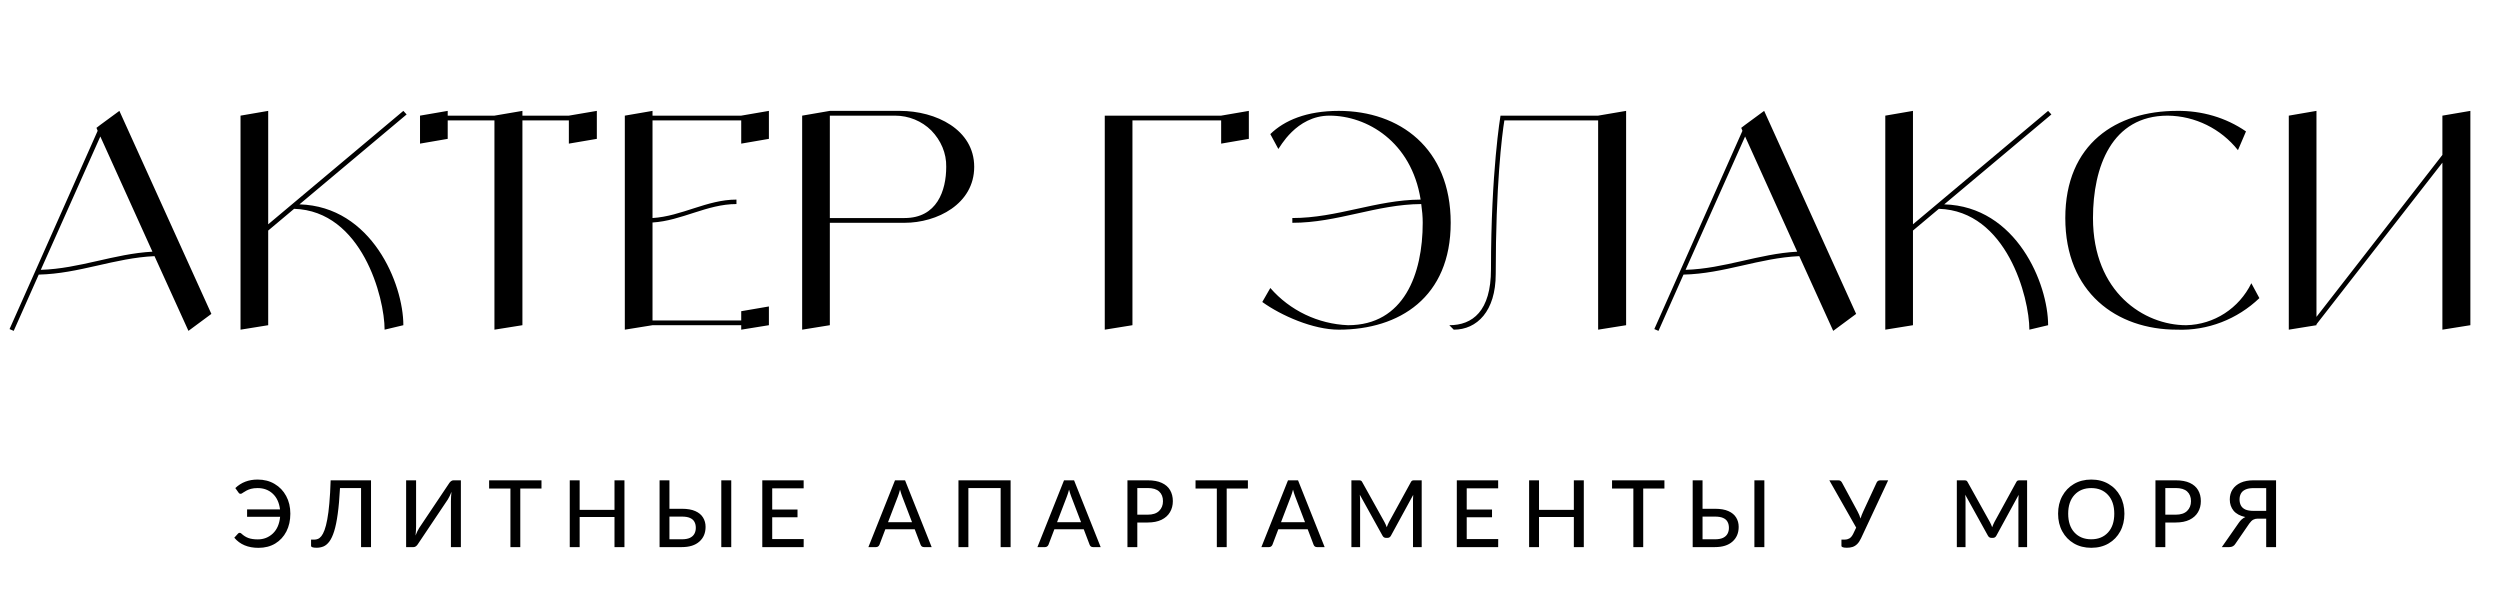 <?xml version="1.0" encoding="UTF-8"?> <svg xmlns="http://www.w3.org/2000/svg" width="182" height="43" viewBox="0 0 182 43" fill="none"> <path d="M18.814 39.883C18.055 39.883 17.47 39.637 17.056 39.145L17.341 38.833C17.375 38.804 17.41 38.789 17.446 38.789C17.491 38.789 17.533 38.807 17.571 38.843C17.727 38.99 17.895 39.097 18.076 39.165C18.259 39.233 18.49 39.267 18.77 39.267C19.196 39.267 19.561 39.124 19.863 38.84C20.166 38.553 20.342 38.148 20.392 37.624H17.988V37.083H20.385C20.324 36.591 20.147 36.209 19.853 35.938C19.56 35.667 19.194 35.532 18.756 35.532C18.569 35.532 18.409 35.55 18.275 35.586C18.145 35.622 18.034 35.665 17.944 35.715C17.853 35.762 17.778 35.807 17.717 35.85C17.676 35.88 17.64 35.903 17.608 35.921C17.577 35.939 17.547 35.948 17.52 35.948C17.45 35.948 17.399 35.92 17.368 35.864L17.131 35.532C17.56 35.119 18.101 34.912 18.753 34.912C19.222 34.912 19.636 35.018 19.992 35.231C20.351 35.441 20.631 35.733 20.832 36.108C21.035 36.48 21.137 36.91 21.137 37.398C21.137 37.885 21.041 38.316 20.849 38.691C20.657 39.064 20.387 39.356 20.04 39.568C19.692 39.778 19.283 39.883 18.814 39.883ZM23.045 39.876C22.779 39.876 22.645 39.83 22.645 39.737V39.284H22.886C22.972 39.284 23.057 39.267 23.143 39.233C23.231 39.199 23.316 39.131 23.397 39.03C23.478 38.928 23.555 38.78 23.627 38.586C23.7 38.39 23.765 38.133 23.824 37.818C23.885 37.499 23.936 37.106 23.976 36.639C24.019 36.17 24.051 35.612 24.071 34.967H27.01V39.829H26.285V35.529H24.752C24.713 36.271 24.658 36.9 24.586 37.415C24.516 37.927 24.43 38.346 24.328 38.671C24.227 38.994 24.11 39.243 23.98 39.419C23.849 39.595 23.705 39.716 23.549 39.781C23.394 39.845 23.226 39.876 23.045 39.876ZM33.552 39.829H32.827V36.477C32.827 36.273 32.841 36.05 32.868 35.806C32.784 36.025 32.696 36.208 32.604 36.355L30.426 39.605C30.392 39.662 30.347 39.714 30.291 39.761C30.237 39.806 30.175 39.829 30.105 39.829H29.566V34.967H30.291V38.319C30.291 38.522 30.277 38.745 30.25 38.989C30.334 38.77 30.422 38.587 30.514 38.441L32.692 35.19C32.725 35.133 32.77 35.083 32.824 35.038C32.88 34.99 32.943 34.967 33.013 34.967H33.552V39.829ZM37.877 39.829H37.159V35.566H35.608V34.967H39.42V35.566H37.877V39.829ZM45.46 39.829H44.735V37.638H42.199V39.829H41.478V34.967H42.199V37.117H44.735V34.967H45.46V39.829ZM49.639 39.829H48.017V34.967H48.735V37.039H49.642C50.044 37.039 50.371 37.096 50.624 37.211C50.877 37.324 51.063 37.48 51.183 37.679C51.305 37.877 51.366 38.103 51.366 38.356C51.366 38.805 51.215 39.163 50.912 39.429C50.612 39.696 50.188 39.829 49.639 39.829ZM53.235 39.829H52.51V34.967H53.235V39.829ZM49.639 39.26C49.883 39.26 50.079 39.225 50.228 39.155C50.377 39.083 50.485 38.983 50.553 38.857C50.621 38.731 50.655 38.587 50.655 38.427C50.655 38.255 50.621 38.109 50.553 37.987C50.488 37.865 50.38 37.771 50.231 37.706C50.083 37.64 49.886 37.608 49.642 37.608H48.735V39.26H49.639ZM58.506 39.829H55.495V34.967H58.506V35.549H56.217V37.096H58.059V37.658H56.217V39.246H58.509L58.506 39.829ZM67.825 39.829H67.266C67.148 39.829 67.067 39.773 67.022 39.663L66.592 38.532H64.452L64.022 39.663C64.004 39.706 63.974 39.744 63.931 39.778C63.89 39.812 63.839 39.829 63.778 39.829H63.219L65.156 34.967H65.888L67.825 39.829ZM66.396 38.017L65.674 36.128C65.625 35.999 65.574 35.838 65.522 35.644C65.472 35.836 65.422 35.998 65.37 36.131L64.648 38.017H66.396ZM73.572 39.829H72.847V35.529H70.498V39.829H69.776V34.967H73.572V39.829ZM80.129 39.829H79.571C79.453 39.829 79.372 39.773 79.327 39.663L78.897 38.532H76.757L76.327 39.663C76.309 39.706 76.278 39.744 76.235 39.778C76.195 39.812 76.144 39.829 76.083 39.829H75.524L77.461 34.967H78.192L80.129 39.829ZM78.701 38.017L77.979 36.128C77.93 35.999 77.879 35.838 77.827 35.644C77.777 35.836 77.726 35.998 77.674 36.131L76.953 38.017H78.701ZM82.796 39.829H82.078V34.967H83.551C83.968 34.967 84.311 35.03 84.58 35.156C84.851 35.28 85.052 35.456 85.183 35.684C85.316 35.912 85.383 36.179 85.383 36.483C85.383 36.786 85.313 37.054 85.173 37.289C85.035 37.524 84.829 37.708 84.556 37.841C84.285 37.972 83.95 38.038 83.551 38.038H82.796V39.829ZM83.551 37.469C83.916 37.469 84.193 37.379 84.38 37.198C84.57 37.015 84.665 36.777 84.665 36.483C84.665 36.185 84.572 35.952 84.387 35.782C84.204 35.613 83.925 35.529 83.551 35.529H82.796V37.469H83.551ZM89.303 39.829H88.585V35.566H87.035V34.967H90.847V35.566H89.303V39.829ZM96.434 39.829H95.875C95.758 39.829 95.677 39.773 95.632 39.663L95.201 38.532H93.061L92.631 39.663C92.613 39.706 92.583 39.744 92.54 39.778C92.499 39.812 92.449 39.829 92.388 39.829H91.829L93.766 34.967H94.497L96.434 39.829ZM95.005 38.017L94.284 36.128C94.234 35.999 94.183 35.838 94.132 35.644C94.082 35.836 94.031 35.998 93.979 36.131L93.258 38.017H95.005ZM103.499 39.829H102.866V36.361C102.866 36.262 102.871 36.151 102.882 36.026L101.264 38.992C101.207 39.103 101.122 39.158 101.007 39.158H100.905C100.788 39.158 100.701 39.103 100.644 38.992L98.995 36.016C99.009 36.14 99.016 36.255 99.016 36.361V39.829H98.382V34.967H98.917C98.981 34.967 99.03 34.973 99.066 34.987C99.105 34.998 99.138 35.032 99.165 35.088L100.79 38.007C100.853 38.124 100.908 38.25 100.956 38.383C101.003 38.25 101.058 38.122 101.122 38L102.717 35.088C102.746 35.032 102.779 34.998 102.815 34.987C102.851 34.973 102.9 34.967 102.964 34.967H103.499V39.829ZM109.066 39.829H106.056V34.967H109.066V35.549H106.777V37.096H108.619V37.658H106.777V39.246H109.07L109.066 39.829ZM115.301 39.829H114.576V37.638H112.04V39.829H111.319V34.967H112.04V37.117H114.576V34.967H115.301V39.829ZM119.626 39.829H118.908V35.566H117.357V34.967H121.17V35.566H119.626V39.829ZM124.849 39.829H123.227V34.967H123.945V37.039H124.852C125.254 37.039 125.581 37.096 125.834 37.211C126.087 37.324 126.273 37.48 126.393 37.679C126.515 37.877 126.576 38.103 126.576 38.356C126.576 38.805 126.424 39.163 126.122 39.429C125.822 39.696 125.397 39.829 124.849 39.829ZM128.445 39.829H127.72V34.967H128.445V39.829ZM124.849 39.26C125.093 39.26 125.289 39.225 125.438 39.155C125.587 39.083 125.695 38.983 125.763 38.857C125.831 38.731 125.865 38.587 125.865 38.427C125.865 38.255 125.831 38.109 125.763 37.987C125.698 37.865 125.59 37.771 125.441 37.706C125.292 37.64 125.096 37.608 124.852 37.608H123.945V39.26H124.849ZM134.457 39.876C134.19 39.876 134.057 39.83 134.057 39.737V39.284H134.301C134.414 39.284 134.522 39.257 134.626 39.202C134.73 39.146 134.822 39.039 134.904 38.881L135.13 38.41L133.177 34.97H133.85C133.914 34.97 133.963 34.986 133.999 35.017C134.038 35.047 134.071 35.086 134.098 35.136L135.232 37.235C135.325 37.407 135.396 37.578 135.445 37.75C135.497 37.576 135.564 37.403 135.645 37.232L136.617 35.136C136.635 35.093 136.664 35.054 136.705 35.021C136.748 34.987 136.8 34.97 136.861 34.97H137.457L135.483 39.189C135.399 39.367 135.305 39.507 135.202 39.609C135.1 39.708 134.987 39.778 134.863 39.819C134.741 39.857 134.606 39.876 134.457 39.876ZM147.573 39.829H146.94V36.361C146.94 36.262 146.945 36.151 146.957 36.026L145.338 38.992C145.282 39.103 145.196 39.158 145.081 39.158H144.979C144.862 39.158 144.775 39.103 144.718 38.992L143.069 36.016C143.083 36.14 143.09 36.255 143.09 36.361V39.829H142.457V34.967H142.992C143.055 34.967 143.104 34.973 143.141 34.987C143.179 34.998 143.212 35.032 143.239 35.088L144.864 38.007C144.927 38.124 144.983 38.25 145.03 38.383C145.077 38.25 145.133 38.122 145.196 38L146.791 35.088C146.82 35.032 146.853 34.998 146.889 34.987C146.925 34.973 146.975 34.967 147.038 34.967H147.573V39.829ZM152.243 39.88C151.764 39.88 151.343 39.773 150.98 39.561C150.619 39.349 150.337 39.057 150.134 38.684C149.93 38.31 149.829 37.881 149.829 37.398C149.829 36.915 149.93 36.487 150.134 36.114C150.337 35.74 150.619 35.446 150.98 35.234C151.343 35.02 151.764 34.912 152.243 34.912C152.726 34.912 153.148 35.02 153.509 35.234C153.871 35.446 154.152 35.74 154.353 36.114C154.556 36.487 154.657 36.915 154.657 37.398C154.657 37.881 154.556 38.31 154.353 38.684C154.152 39.057 153.871 39.349 153.509 39.561C153.148 39.773 152.726 39.88 152.243 39.88ZM152.243 39.26C152.753 39.26 153.16 39.095 153.462 38.766C153.767 38.436 153.919 37.98 153.919 37.398C153.919 36.818 153.767 36.361 153.462 36.03C153.16 35.698 152.753 35.532 152.243 35.532C151.733 35.532 151.325 35.698 151.021 36.03C150.716 36.361 150.564 36.818 150.564 37.398C150.564 37.98 150.716 38.436 151.021 38.766C151.325 39.095 151.733 39.26 152.243 39.26ZM157.635 39.829H156.917V34.967H158.39C158.808 34.967 159.151 35.03 159.42 35.156C159.69 35.28 159.891 35.456 160.022 35.684C160.156 35.912 160.222 36.179 160.222 36.483C160.222 36.786 160.152 37.054 160.012 37.289C159.874 37.524 159.669 37.708 159.396 37.841C159.125 37.972 158.79 38.038 158.39 38.038H157.635V39.829ZM158.39 37.469C158.756 37.469 159.032 37.379 159.22 37.198C159.409 37.015 159.504 36.777 159.504 36.483C159.504 36.185 159.412 35.952 159.227 35.782C159.044 35.613 158.765 35.529 158.39 35.529H157.635V37.469H158.39ZM165.697 39.829H164.979V37.757H164.36C164.242 37.757 164.136 37.781 164.041 37.831C163.947 37.879 163.849 37.972 163.75 38.112L162.745 39.575C162.647 39.744 162.496 39.829 162.291 39.829H161.749L162.975 38.072C163.108 37.871 163.269 37.727 163.459 37.641C163.077 37.558 162.793 37.404 162.606 37.181C162.421 36.955 162.328 36.682 162.328 36.361C162.328 36.084 162.396 35.841 162.531 35.633C162.667 35.424 162.863 35.26 163.12 35.142C163.378 35.025 163.689 34.967 164.055 34.967H165.697V39.829ZM164.979 37.191V35.535H164.055C163.811 35.535 163.615 35.57 163.466 35.64C163.317 35.708 163.208 35.804 163.141 35.928C163.073 36.052 163.039 36.196 163.039 36.358C163.039 36.53 163.073 36.679 163.141 36.805C163.208 36.929 163.316 37.025 163.462 37.093C163.611 37.158 163.808 37.191 164.052 37.191H164.979Z" fill="black"></path> <path d="M13.719 24.087L11.248 18.647C8.345 18.777 5.766 19.926 2.819 19.991L0.998 24.087L0.695 23.957L7.109 9.524L7.023 9.307L7.304 9.091L8.691 8.072L15.388 22.852L13.719 24.087ZM2.97 19.644C5.809 19.558 8.301 18.474 11.097 18.322L7.304 9.936L2.97 19.644ZM21.801 14.877C27.067 15.028 29.364 20.663 29.364 23.675L27.999 24C27.999 21.66 26.352 15.353 21.411 15.202L19.525 16.784V23.675L17.51 24V8.419L19.525 8.072V16.329L29.364 8.072L29.602 8.332L21.801 14.877ZM41.413 8.419L43.45 8.072V10.109L41.413 10.456V8.765H38.032V23.675L35.995 24V8.765H32.593V10.109L30.577 10.456V8.419L32.593 8.072V8.419H35.995L38.032 8.072V8.419H41.413ZM53.961 8.419L55.976 8.072V10.109L53.961 10.456V8.765H47.503V15.873C49.626 15.743 51.468 14.53 53.614 14.53V14.855C51.468 14.855 49.626 16.069 47.503 16.198V23.328H53.961V22.656L55.976 22.31V23.675L53.961 24V23.675H47.503L45.487 24V8.419L47.503 8.072V8.419H53.961ZM65.504 8.072C68.148 8.072 70.922 9.437 70.922 12.146C70.922 14.855 68.213 16.22 65.851 16.22H60.412V23.675L58.397 24V8.419L60.412 8.072H65.504ZM65.851 15.873C68.213 15.873 68.885 13.88 68.885 12.146C68.907 11.149 68.495 10.217 67.802 9.502C67.108 8.809 66.155 8.419 65.158 8.419H60.412V15.873H65.851ZM88.9 8.419L90.916 8.072V10.109L88.9 10.456V8.765H82.442V23.675L80.427 24V8.419H88.9ZM97.463 8.072C101.884 8.072 105.611 10.781 105.611 16.22C105.611 21.638 101.884 24 97.463 24C95.599 24 93.28 22.982 91.894 21.985L92.479 20.966C93.909 22.613 95.968 23.588 98.135 23.675C102.209 23.675 103.574 19.948 103.574 16.22C103.574 15.765 103.531 15.31 103.466 14.855C100.193 14.877 97.376 16.22 94.082 16.22V15.873C97.355 15.873 100.172 14.552 103.422 14.53C102.751 10.304 99.5 8.419 96.791 8.419C94.342 8.419 93.15 10.781 93.064 10.846L92.479 9.762C93.497 8.765 95.122 8.072 97.463 8.072ZM116.344 8.419L118.381 8.072V23.675L116.344 24V8.765H109.518C109.344 9.827 108.889 13.49 108.889 19.948C108.889 22.656 107.524 24 105.834 24L105.509 23.675C107.199 23.675 108.543 22.656 108.543 19.601C108.543 12.493 109.236 8.419 109.236 8.419H116.344ZM133.458 24.087L130.988 18.647C128.084 18.777 125.505 19.926 122.558 19.991L120.737 24.087L120.434 23.957L126.849 9.524L126.762 9.307L127.044 9.091L128.43 8.072L135.127 22.852L133.458 24.087ZM122.709 19.644C125.548 19.558 128.04 18.474 130.836 18.322L127.044 9.936L122.709 19.644ZM141.54 14.877C146.806 15.028 149.103 20.663 149.103 23.675L147.738 24C147.738 21.66 146.091 15.353 141.15 15.202L139.264 16.784V23.675L137.249 24V8.419L139.264 8.072V16.329L149.103 8.072L149.341 8.332L141.54 14.877ZM163.898 20.619L164.483 21.703C162.879 23.241 160.712 24.087 158.48 24C154.081 24 150.354 21.291 150.354 15.873C150.354 10.456 154.081 8.072 158.48 8.072C160.279 8.05 162.034 8.549 163.508 9.567L162.923 10.933C161.688 9.372 159.802 8.44 157.808 8.419C153.734 8.419 152.369 12.146 152.369 15.873C152.369 21.291 156.096 23.675 159.152 23.675C161.189 23.632 163.009 22.44 163.898 20.619ZM177.806 8.419L179.843 8.072V23.675L177.806 24V11.843L168.639 23.61V23.675L166.624 24V8.419L168.639 8.072V23.068L177.806 11.279V8.419Z" fill="black"></path> </svg> 